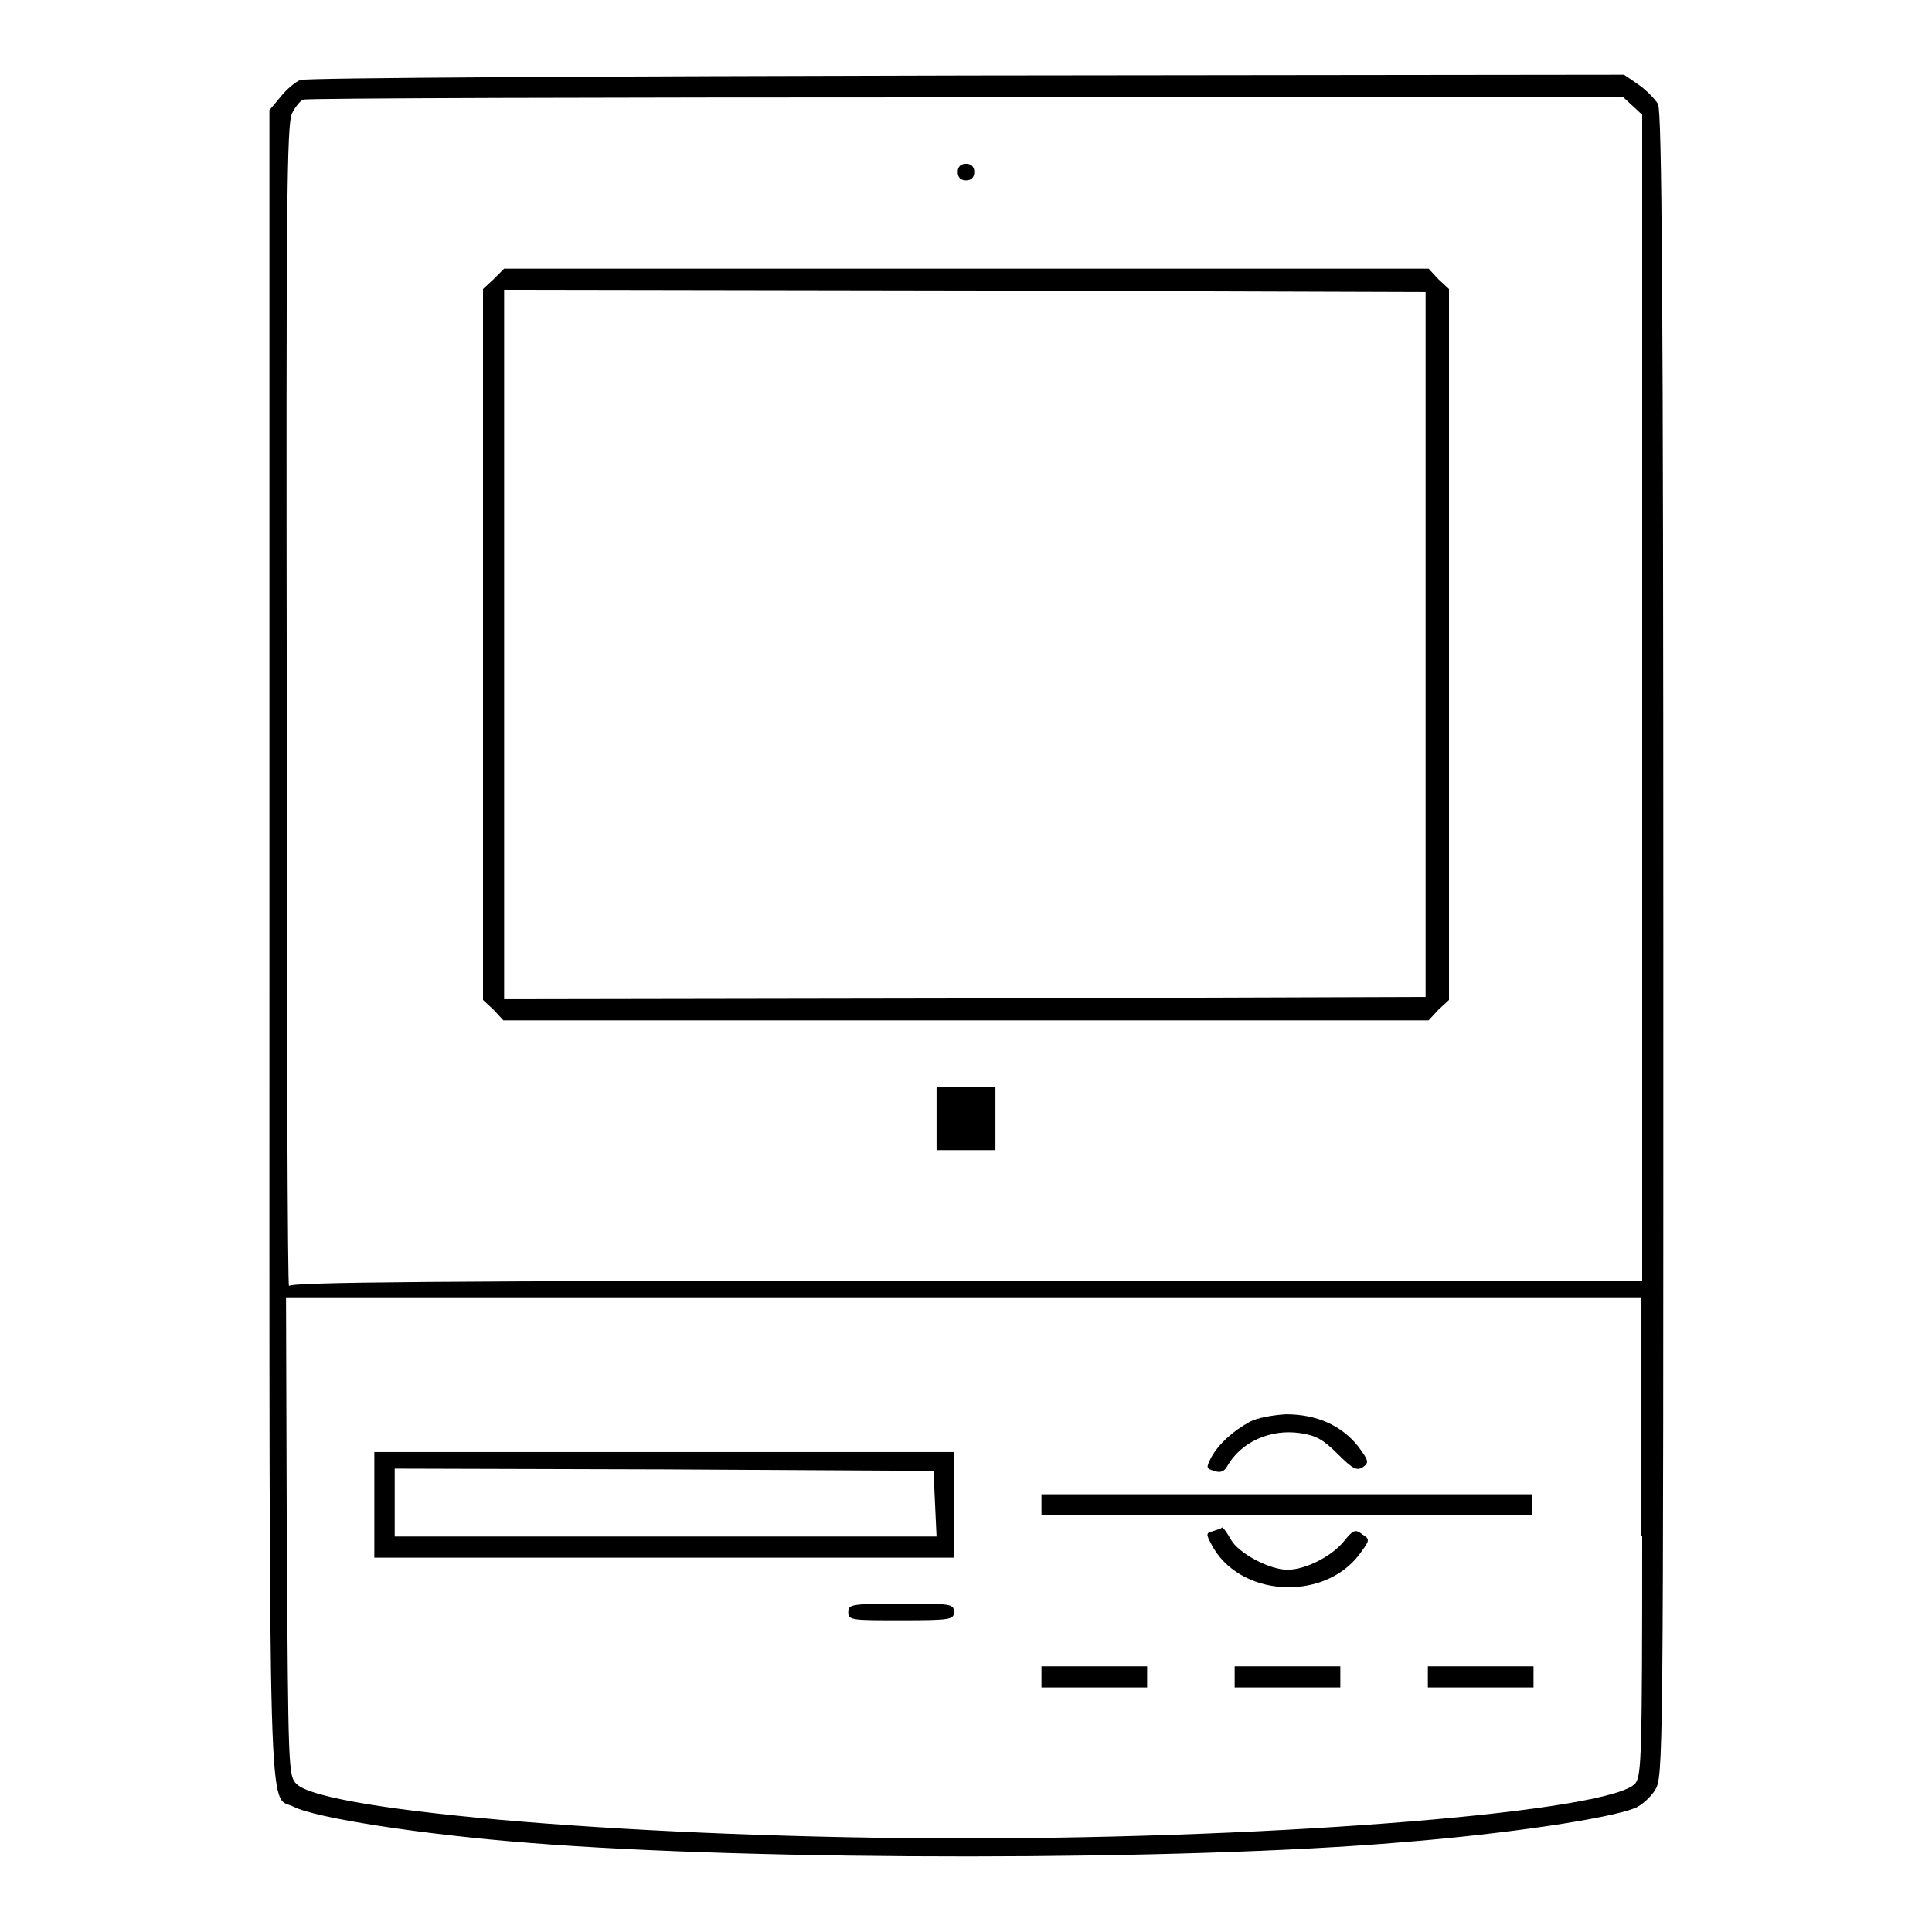 <?xml version="1.0" encoding="utf-8"?>
<!-- Svg Vector Icons : http://www.onlinewebfonts.com/icon -->
<!DOCTYPE svg PUBLIC "-//W3C//DTD SVG 1.1//EN" "http://www.w3.org/Graphics/SVG/1.1/DTD/svg11.dtd">
<svg version="1.1" xmlns="http://www.w3.org/2000/svg" xmlns:xlink="http://www.w3.org/1999/xlink" x="0px" y="0px" viewBox="0 0 256 256" enable-background="new 0 0 256 256" xml:space="preserve">
<g><g><g><path fill="#000000" d="M39.8,10.6c-0.6,0.2-1.8,1.2-2.6,2.2l-1.5,1.8v110.4c0,121-0.2,112.7,3.2,114.4c2.9,1.5,17.1,3.7,31.3,4.8c30.1,2.4,86.6,2.4,115.7-0.1c13.7-1.1,27.1-3.1,30.7-4.5c0.8-0.3,2.1-1.4,2.7-2.4c1.1-1.8,1.1-2.6,1.1-111.9c0-87-0.2-110.4-0.7-111.5c-0.4-0.7-1.6-1.9-2.6-2.6l-1.9-1.3l-87.1,0.1C80.2,10.1,40.4,10.3,39.8,10.6z M216.3,14l1.3,1.2v77.3v77.2h-89.5c-71.1,0-89.6,0.2-89.8,0.7c-0.2,0.4-0.3-34-0.3-76.5C37.9,26.7,38,16.4,38.7,15c0.4-0.8,1.1-1.7,1.5-1.8c0.4-0.2,39.9-0.3,87.7-0.3l87.1-0.1L216.3,14z M217.6,203.5c0,29.3-0.1,31.7-0.9,32.8c-3.1,3.7-46.2,7.3-88.9,7.3c-41.9,0-84.7-3.5-88.5-7.2c-1.1-1.1-1.1-1.8-1.3-32.8l-0.1-31.7h89.8h89.8V203.5z"/><path fill="#000000" d="M126.9,22.8c0,0.7,0.4,1.1,1.1,1.1s1.1-0.4,1.1-1.1c0-0.7-0.4-1.1-1.1-1.1S126.9,22.1,126.9,22.8z"/><path fill="#000000" d="M65.4,37L64,38.3v47.1v47.1l1.4,1.3l1.3,1.4H128h61.3l1.3-1.4l1.4-1.3V85.4V38.3l-1.4-1.3l-1.3-1.4H128H66.8L65.4,37z M188.9,85.4v46.7l-61,0.2l-61.1,0.1v-47v-47l61.1,0.1l61,0.2V85.4z"/><path fill="#000000" d="M124.1,148.2v4.2h3.9h3.9v-4.2v-4.2H128h-3.9V148.2z"/><path fill="#000000" d="M165.6,188.4c-2.2,1.2-4.1,2.9-5.1,4.7c-0.7,1.4-0.7,1.5,0.4,1.8c0.8,0.3,1.3,0.1,1.7-0.6c1.8-3.2,5.7-5,9.7-4.4c2.1,0.3,3.1,0.9,5,2.8c2,2,2.5,2.2,3.3,1.7c0.8-0.6,0.8-0.8-0.6-2.7c-2.2-2.8-5.5-4.3-9.6-4.3C168.6,187.5,166.5,187.9,165.6,188.4z"/><path fill="#000000" d="M49.6,199.4v7h38.4h38.4v-7v-7H87.9H49.6V199.4L49.6,199.4z M123.9,199.3l0.2,4.3H88.2H52.3v-4.5v-4.5l35.7,0.1l35.7,0.2L123.9,199.3z"/><path fill="#000000" d="M138,199.4v1.4h32.5h32.5v-1.4V198h-32.5H138V199.4z"/><path fill="#000000" d="M160.7,202.9c-0.9,0.2-0.9,0.4-0.2,1.7c3.6,7,14.8,7.7,19.6,1.4c1.4-1.9,1.5-2,0.4-2.7c-0.9-0.7-1.2-0.6-2.4,0.9c-1.6,2-5.1,3.8-7.5,3.8c-2.4,0-6.5-2.2-7.5-4c-0.5-0.9-1-1.6-1.2-1.6C161.8,202.6,161.2,202.7,160.7,202.9z"/><path fill="#000000" d="M112.4,213.6c0,1.1,0.4,1.1,7,1.1s7-0.1,7-1.1c0-1.1-0.4-1.1-7-1.1S112.4,212.6,112.4,213.6z"/><path fill="#000000" d="M138,222.2v1.4h7h7v-1.4v-1.4h-7h-7V222.2z"/><path fill="#000000" d="M163.6,222.2v1.4h7h7v-1.4v-1.4h-7h-7V222.2z"/><path fill="#000000" d="M189.2,222.2v1.4h7h7v-1.4v-1.4h-7h-7V222.2z"/></g></g></g>
</svg>